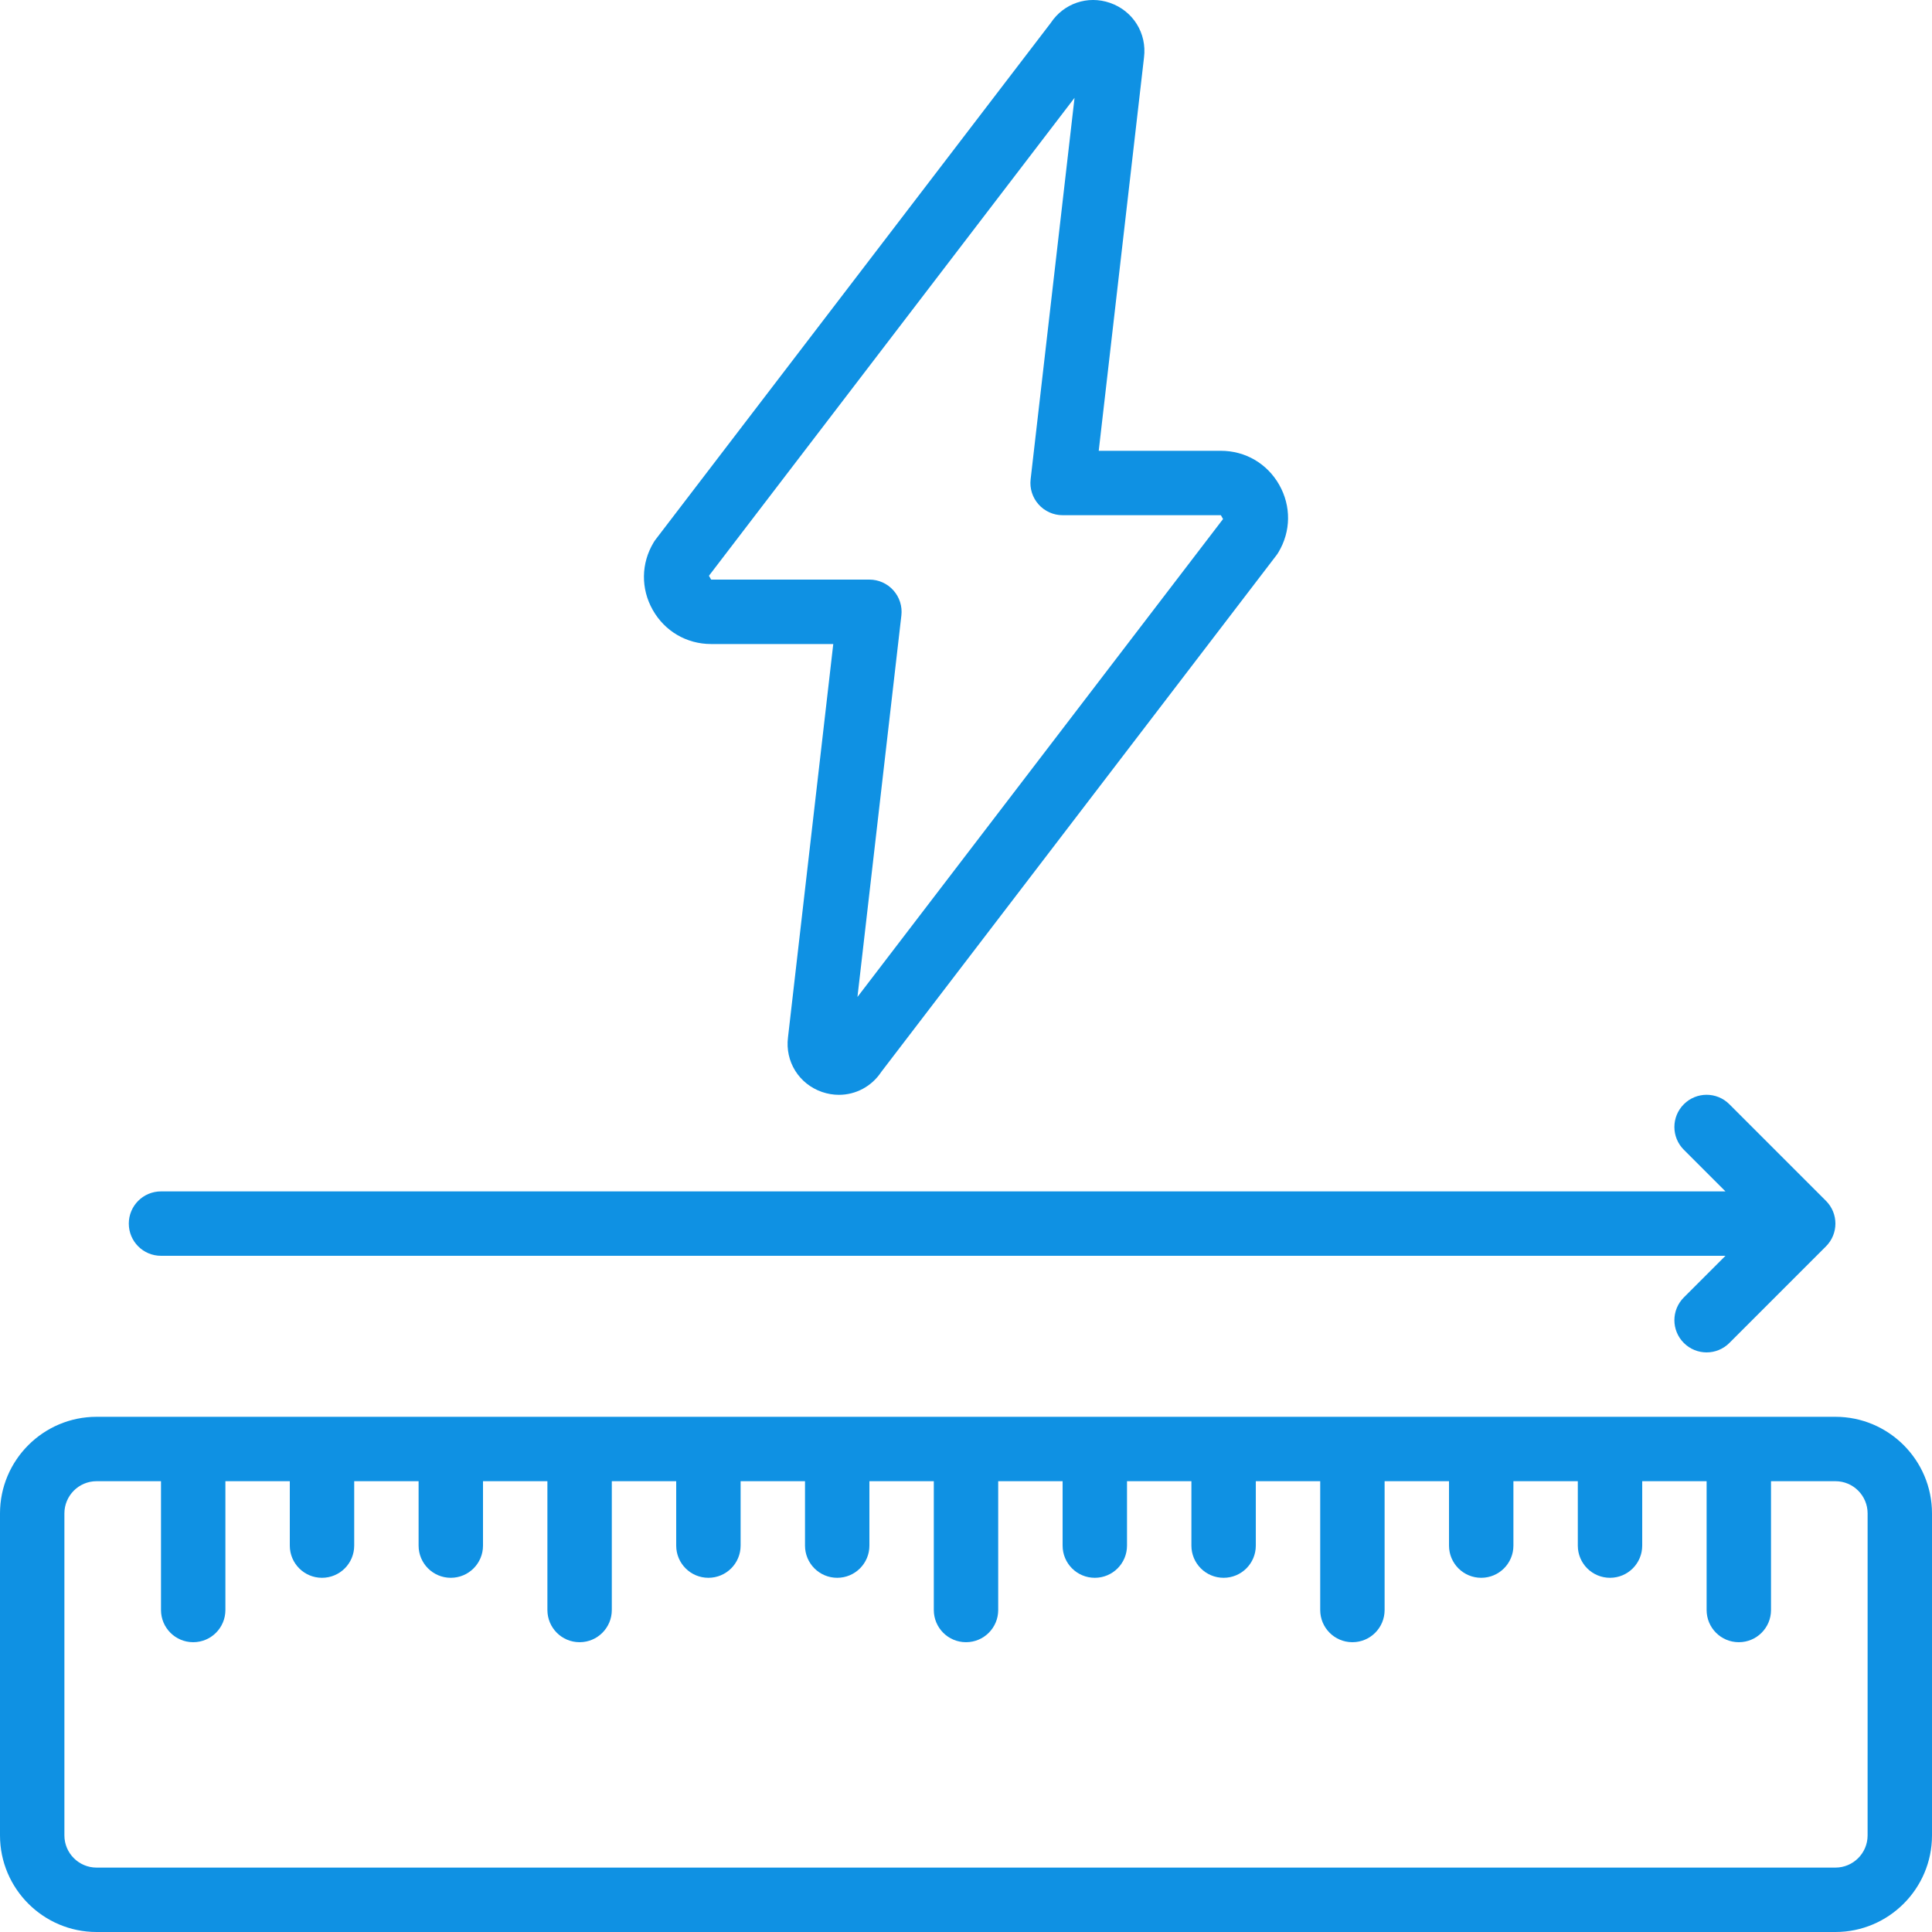 <?xml version="1.0" encoding="UTF-8"?> <svg xmlns="http://www.w3.org/2000/svg" xmlns:xlink="http://www.w3.org/1999/xlink" xmlns:svgjs="http://svgjs.dev/svgjs" id="Icons" viewBox="0 0 60 60" width="300" height="300" version="1.1"><g width="100%" height="100%" transform="matrix(1,0,0,1,0,0)"><path d="m34.472.089c-.694-.241-1.441.018-1.842.626l-12.268 16.038c-.023.029-.044.061-.063.093-.392.651-.401 1.436-.027 2.097.375.662 1.053 1.058 1.813 1.058h3.793l-1.406 12.214c-.095.752.34 1.449 1.056 1.697.175.06.352.089.526.089.521 0 1.016-.259 1.316-.714l12.268-16.039c.023-.029.044-.061.063-.093.392-.651.401-1.436.027-2.097-.375-.662-1.053-1.058-1.813-1.058h-3.793l1.406-12.214c.095-.752-.34-1.45-1.057-1.697zm3.443 15.911.068.119-11.354 14.843 1.364-11.848c.033-.283-.057-.566-.247-.779-.189-.213-.461-.335-.746-.335h-4.915l-.068-.119 11.354-14.843-1.364 11.848c-.033.283.057.566.247.779.189.213.461.335.746.335z" fill="#0f91e3" fill-opacity="1" data-original-color="#000000ff" stroke="none" stroke-opacity="1"></path><path d="m57 44h-54c-1.654 0-3 1.346-3 3v10c0 1.654 1.346 3 3 3h54c1.654 0 3-1.346 3-3v-10c0-1.654-1.346-3-3-3zm1 13c0 .552-.448 1-1 1h-54c-.552 0-1-.448-1-1v-10c0-.552.448-1 1-1h2v4c0 .553.447 1 1 1s1-.447 1-1v-4h2v2c0 .553.447 1 1 1s1-.447 1-1v-2h2v2c0 .553.447 1 1 1s1-.447 1-1v-2h2v4c0 .553.447 1 1 1s1-.447 1-1v-4h2v2c0 .553.447 1 1 1s1-.447 1-1v-2h2v2c0 .553.447 1 1 1s1-.447 1-1v-2h2v4c0 .553.447 1 1 1s1-.447 1-1v-4h2v2c0 .553.447 1 1 1s1-.447 1-1v-2h2v2c0 .553.447 1 1 1s1-.447 1-1v-2h2v4c0 .553.447 1 1 1s1-.447 1-1v-4h2v2c0 .553.447 1 1 1s1-.447 1-1v-2h2v2c0 .553.447 1 1 1s1-.447 1-1v-2h2v4c0 .553.447 1 1 1s1-.447 1-1v-4h2c.552 0 1 .448 1 1z" fill="#0f91e3" fill-opacity="1" data-original-color="#000000ff" stroke="none" stroke-opacity="1"></path><path d="m4 38c0 .553.447 1 1 1h48.586l-1.293 1.293c-.391.391-.391 1.023 0 1.414.195.195.451.293.707.293s.512-.098.707-.293l3-3c.391-.391.391-1.023 0-1.414l-3-3c-.391-.391-1.023-.391-1.414 0s-.391 1.023 0 1.414l1.293 1.293h-48.586c-.553 0-1 .447-1 1z" fill="#0f91e3" fill-opacity="1" data-original-color="#000000ff" stroke="none" stroke-opacity="1"></path></g></svg> 